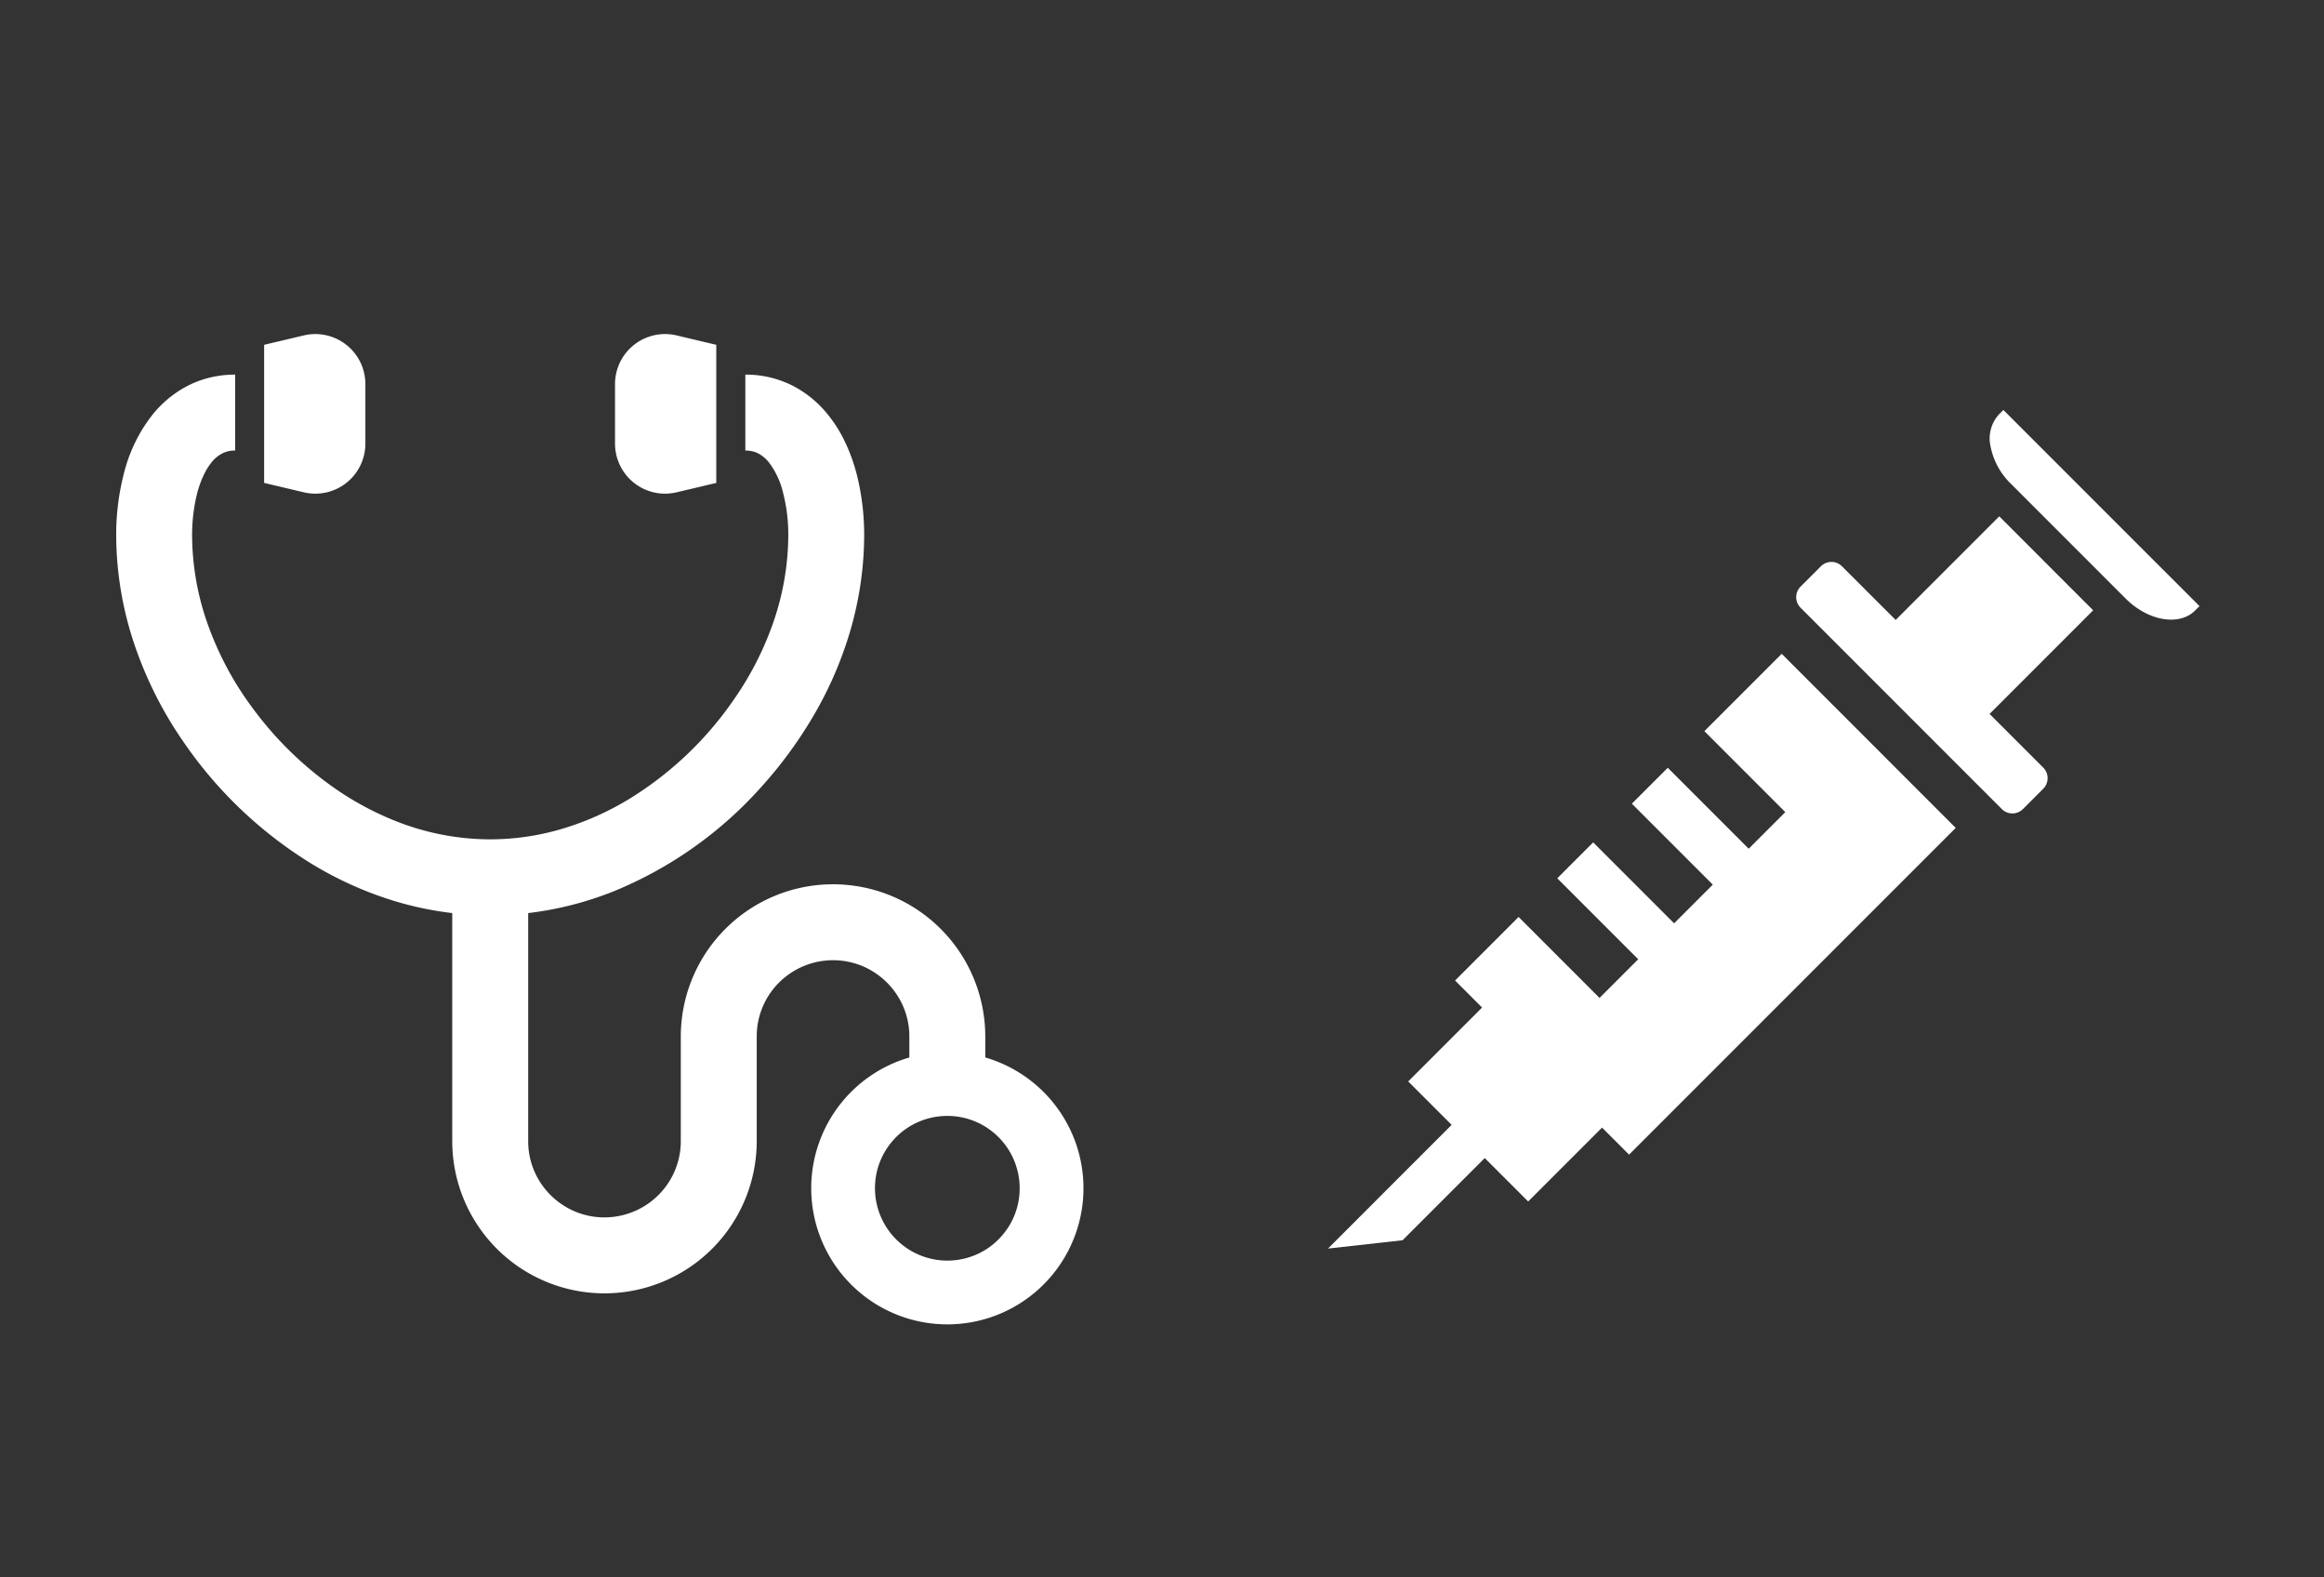<svg xmlns="http://www.w3.org/2000/svg" xmlns:xlink="http://www.w3.org/1999/xlink" width="280" height="190" viewBox="0 0 280 190">
  <rect x="0" y="0" width="280" height="190" fill="#333333" stroke="none"/>
  <defs>
    <clipPath id="clip-path">
      <rect id="長方形_1983" data-name="長方形 1983" width="116.535" height="119.288" fill="#fff"/>
    </clipPath>
    <clipPath id="clip-path-2">
      <rect id="長方形_8644" data-name="長方形 8644" width="105.002" height="101.008" fill="#fff"/>
    </clipPath>
  </defs>
  <g id="グループ_4965" data-name="グループ 4965" transform="translate(-1007 -7336)">
    <path id="パス_13276" data-name="パス 13276" d="M0,0H280V190H0Z" transform="translate(1007 7336)" fill="#f0c8c8" opacity="0"/>
    <g id="グループ_4938" data-name="グループ 4938" transform="translate(38)">
      <g id="グループ_4335" data-name="グループ 4335" transform="translate(983 7376.241)">
        <g id="グループ_4318" data-name="グループ 4318" clip-path="url(#clip-path)">
          <path id="パス_3760" data-name="パス 3760" d="M115.243,112.573a16.419,16.419,0,0,0-10.535-9.367v-2.519a18.342,18.342,0,1,0-36.684,0v12.589a9.135,9.135,0,0,1-.721,3.575,9.209,9.209,0,0,1-8.475,5.617,9.073,9.073,0,0,1-3.575-.721,9.235,9.235,0,0,1-4.052-3.338,9.106,9.106,0,0,1-1.565-5.133V85.813a40.511,40.511,0,0,0,10.415-2.668,48.34,48.34,0,0,0,17.7-12.556,51.816,51.816,0,0,0,6.192-8.431,45.478,45.478,0,0,0,4.106-9.083,41.5,41.5,0,0,0,2.068-12.628,30.033,30.033,0,0,0-.772-6.975A21.669,21.669,0,0,0,87.682,28.8a16.325,16.325,0,0,0-1.969-3.069,13.151,13.151,0,0,0-4.306-3.488A12.483,12.483,0,0,0,75.8,20.956V30.1a3.546,3.546,0,0,1,.979.124,2.962,2.962,0,0,1,.692.288,4.173,4.173,0,0,1,1.187,1.041,9.65,9.65,0,0,1,1.635,3.426,20.279,20.279,0,0,1,.681,5.464,32.438,32.438,0,0,1-1.627,9.829,37.767,37.767,0,0,1-4.8,9.632,41.936,41.936,0,0,1-12.636,12.1,34.471,34.471,0,0,1-8.042,3.618,30.567,30.567,0,0,1-8.81,1.311,31,31,0,0,1-11.587-2.283,36.328,36.328,0,0,1-7.729-4.285A42.375,42.375,0,0,1,16.4,61.076a38.477,38.477,0,0,1-5.628-10.8,32.438,32.438,0,0,1-1.627-9.829,21.119,21.119,0,0,1,.524-4.856,12.453,12.453,0,0,1,.95-2.69,7.405,7.405,0,0,1,.866-1.373A3.932,3.932,0,0,1,12.8,30.439a3.245,3.245,0,0,1,1.529-.335V20.956a12.691,12.691,0,0,0-3.429.455,12.259,12.259,0,0,0-2.741,1.136,13.351,13.351,0,0,0-3.808,3.265A18.654,18.654,0,0,0,1.023,32.5,29.473,29.473,0,0,0,0,40.446,41.5,41.5,0,0,0,2.068,53.075,46.967,46.967,0,0,0,8.023,65.07,51.074,51.074,0,0,0,23.451,79.821a43.728,43.728,0,0,0,10.168,4.569,40.18,40.18,0,0,0,6.869,1.423v27.463a18.342,18.342,0,1,0,36.684,0V100.687a9.146,9.146,0,0,1,4.055-7.626,9.213,9.213,0,0,1,8.715-.848,9.267,9.267,0,0,1,4.048,3.335,9.1,9.1,0,0,1,1.569,5.14v2.523a15.519,15.519,0,0,0-1.813.641,16.4,16.4,0,1,0,21.5,8.722m-7.077,9.778a8.786,8.786,0,0,1-3.163,3.84A8.724,8.724,0,0,1,92.1,115.569a8.77,8.77,0,0,1,3.163-3.841,8.755,8.755,0,0,1,8.264-.8,8.786,8.786,0,0,1,3.84,3.164,8.739,8.739,0,0,1,.8,8.263" transform="translate(0 -16.073)" fill="#fff"/>
          <path id="パス_3761" data-name="パス 3761" d="M86.409,17.922A6.038,6.038,0,0,0,88.7,13.189V6.033A6.032,6.032,0,0,0,81.28.161L76.5,1.293V17.926l4.78,1.132a6.025,6.025,0,0,0,5.129-1.136" transform="translate(-58.677 0)" fill="#fff"/>
          <path id="パス_3762" data-name="パス 3762" d="M260.244,17.922a6.03,6.03,0,0,0,5.133,1.136l4.776-1.132V1.293L265.377.161a6.028,6.028,0,0,0-7.423,5.872v7.153a6.046,6.046,0,0,0,2.29,4.736" transform="translate(-197.855 0)" fill="#fff"/>
        </g>
      </g>
      <g id="グループ_4937" data-name="グループ 4937" transform="translate(1129 7385.381)">
        <path id="パス_12852" data-name="パス 12852" d="M45.346,152.534l9.749,9.75-4.41,4.41-9.75-9.75-4.326,4.326,9.75,9.75-4.66,4.659-9.75-9.75-4.326,4.326,9.75,9.75-4.659,4.659-9.75-9.75-7.655,7.655,3.255,3.255-8.9,8.9,5.232,5.232L0,214.853l8.985-1,9.9-9.9,5.232,5.232,8.9-8.9,3.255,3.255,39.355-39.355L54.664,143.215Z" transform="translate(0 -113.844)" fill="#fff"/>
        <g id="グループ_4936" data-name="グループ 4936">
          <g id="グループ_4935" data-name="グループ 4935" clip-path="url(#clip-path-2)">
            <path id="パス_12853" data-name="パス 12853" d="M409.185,18.721,395.373,4.909,390.464,0l-.528.529a4.32,4.32,0,0,0-1.013,3.888A8.585,8.585,0,0,0,391.38,8.9l13.811,13.812c2.711,2.711,6.461,3.357,8.374,1.444l.529-.529Z" transform="translate(-309.093)" fill="#fff"/>
            <path id="パス_12854" data-name="パス 12854" d="M299.524,62.479l-12.48,12.48L280.581,68.5a1.8,1.8,0,0,0-2.551,0l-2.44,2.441a1.8,1.8,0,0,0,0,2.551l24.239,24.24a1.8,1.8,0,0,0,2.552,0l2.44-2.44a1.8,1.8,0,0,0,0-2.552l-6.462-6.462,12.48-12.48Z" transform="translate(-218.651 -49.666)" fill="#fff"/>
          </g>
        </g>
      </g>
    </g>
  </g>
</svg>
